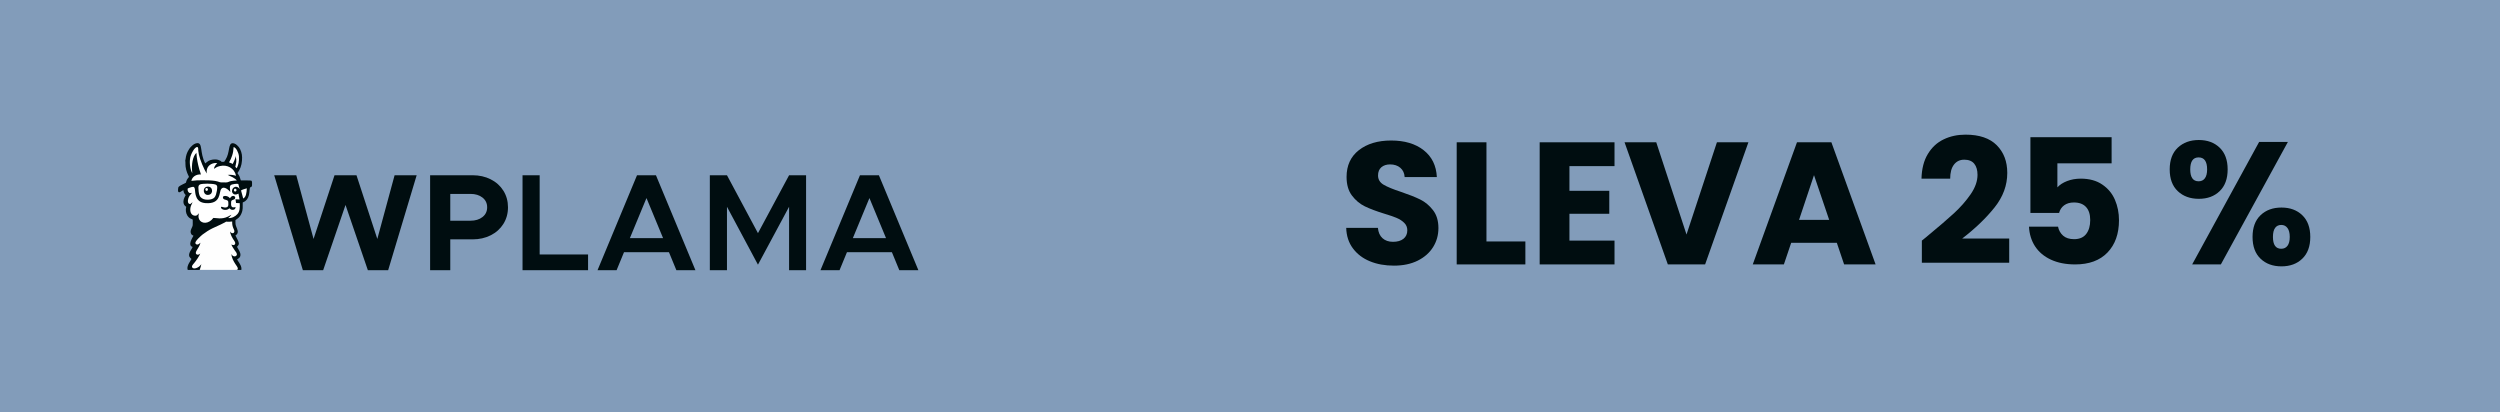 <svg xmlns="http://www.w3.org/2000/svg" xmlns:xlink="http://www.w3.org/1999/xlink" width="728" viewBox="0 0 546 90" height="120" preserveAspectRatio="xMidYMid meet"><defs><g></g><clipPath id="97d8773dd6"><path d="M 38.727 31.262 L 56 31.262 L 56 59 L 38.727 59 Z M 38.727 31.262 " clip-rule="nonzero"></path></clipPath><clipPath id="d78cf0f4a6"><path d="M 59 38 L 91 38 L 91 59.012 L 59 59.012 Z M 59 38 " clip-rule="nonzero"></path></clipPath><clipPath id="0730890289"><path d="M 93 38 L 111 38 L 111 59.012 L 93 59.012 Z M 93 38 " clip-rule="nonzero"></path></clipPath><clipPath id="86e8396b0f"><path d="M 114 38 L 129 38 L 129 59.012 L 114 59.012 Z M 114 38 " clip-rule="nonzero"></path></clipPath><clipPath id="38053b07b8"><path d="M 130 38 L 152 38 L 152 59.012 L 130 59.012 Z M 130 38 " clip-rule="nonzero"></path></clipPath><clipPath id="73e989f711"><path d="M 155 38 L 177 38 L 177 59.012 L 155 59.012 Z M 155 38 " clip-rule="nonzero"></path></clipPath><clipPath id="3d1a3648c9"><path d="M 179 38 L 200.727 38 L 200.727 59.012 L 179 59.012 Z M 179 38 " clip-rule="nonzero"></path></clipPath></defs><rect x="-54.6" width="655.2" fill="#ffffff" y="-9" height="108" fill-opacity="1"></rect><rect x="-54.6" width="655.2" fill="#829cba" y="-9" height="108" fill-opacity="1"></rect><g clip-path="url(#97d8773dd6)"><path fill="#000d10" d="M 40.457 35.082 C 40.562 35.457 40.402 36.102 40.664 37.078 C 40.926 38.043 41.168 38.301 41.27 38.645 C 41.059 38.926 40.863 39.098 40.707 39.543 C 40.523 40.078 40.828 39.777 39.953 40.234 C 39.07 40.695 38.887 40.746 38.887 41.379 C 38.887 41.531 38.859 41.738 38.934 41.871 C 39.148 42.266 39.73 41.629 40.055 41.527 C 40.105 42.184 40.312 42.293 40.551 42.613 C 40.441 42.883 40.082 43.332 40.062 43.98 C 40.039 44.832 40.543 45.039 40.672 45.172 C 40.5 45.797 40.582 46.5 40.879 47.012 C 41.414 47.926 42.035 47.766 42.09 47.996 C 42.09 48.363 42.113 48.781 42.09 49.145 C 42.062 49.66 41.43 50.27 41.695 50.957 C 41.836 51.32 41.941 51.293 42.25 51.48 C 41.992 52.008 40.918 53.605 42.074 53.93 C 42.016 54.148 41.828 54.395 41.715 54.586 C 41.602 54.766 41.465 55.012 41.387 55.23 C 41.113 56.031 41.516 56.27 41.82 56.555 C 41.738 56.781 41.297 57.371 41.121 57.781 C 40.875 58.363 40.906 58.66 41 58.949 L 43.598 58.949 L 46.73 57.082 L 51.84 58.949 L 52.707 58.949 C 52.727 58.793 52.746 58.637 52.707 58.43 C 52.566 57.695 51.941 57.027 51.777 56.645 C 51.965 56.508 52.703 56.293 52.473 55.309 C 52.359 54.836 51.945 54.316 51.766 53.906 C 52.125 53.488 52.316 53.379 52.027 52.629 C 51.859 52.207 51.582 51.832 51.422 51.438 C 51.508 51.336 51.617 51.309 51.727 51.18 C 51.797 51.098 51.875 50.969 51.906 50.832 C 51.98 50.527 51.875 50.191 51.77 49.93 C 51.418 49.039 51.418 49.152 51.422 48.074 C 51.875 47.695 52.285 47.645 52.727 46.629 C 53.125 45.711 52.973 45.211 53.012 44.223 C 53.344 44.035 53.453 44.047 53.734 43.762 C 53.863 43.629 53.898 43.621 54 43.457 C 54.09 43.312 54.141 43.227 54.203 43.086 C 54.5 42.422 54.43 41.812 54.566 41.117 C 54.66 40.672 55.039 41.035 55.043 40.41 C 55.047 40.094 55.121 39.559 54.863 39.449 C 54.672 39.367 52.988 39.43 52.594 39.398 C 52.484 39.16 52.434 38.789 52.297 38.508 C 52.156 38.223 51.977 38.02 51.859 37.805 C 52.461 36.961 52.762 36.168 52.848 35.074 C 52.93 34.09 52.828 33.387 52.445 32.574 C 52.16 31.98 51.441 31.258 50.801 31.277 C 49.781 31.309 50.27 33.301 49.254 34.875 C 49.145 35.043 49.047 35.172 48.965 35.332 L 48.41 35.355 C 48.234 35.125 47.945 35 47.637 34.91 C 47.301 34.809 46.844 34.793 46.5 34.844 C 45.629 34.969 45.355 35.262 44.855 35.664 C 44.848 35.668 44.836 35.68 44.824 35.688 C 43.559 33.32 44.371 31.059 42.969 31.273 C 42.551 31.34 42.211 31.578 41.961 31.805 C 41.781 31.965 41.727 32.027 41.566 32.203 C 41.422 32.363 41.359 32.488 41.242 32.668 C 40.832 33.301 40.609 33.973 40.531 34.734 Z M 40.457 35.082 " fill-opacity="1" fill-rule="evenodd"></path></g><path fill="#fefefe" d="M 50.176 48.422 C 50.094 48.418 49.387 48.418 49.375 48.418 C 49.297 48.438 48.93 48.66 48.812 48.723 C 48.414 48.941 48.035 49.117 47.629 49.297 C 46.809 49.664 46.004 50.023 45.301 50.48 C 44.922 50.723 44.609 50.934 44.266 51.199 C 43.934 51.457 42.562 52.664 42.668 53.094 C 42.742 53.406 43.172 53.582 43.613 53.148 C 43.625 53.137 43.656 53.109 43.668 53.098 C 43.77 53.012 43.613 53.109 43.777 53.023 C 43.531 54.184 42.344 55.09 42.918 55.539 C 43.207 55.762 43.664 55.508 43.734 55.34 C 43.664 55.746 42.754 57.051 42.41 57.449 C 42.188 57.715 41.758 58.113 42.004 58.441 C 42.297 58.84 43.219 58.543 43.711 58.008 L 43.977 57.707 C 43.914 58.109 43.727 58.539 43.617 58.945 L 51.801 58.945 C 51.992 58.758 52.008 58.543 51.723 58.133 C 51.602 57.965 51.512 57.84 51.402 57.66 C 51.066 57.129 50.539 56.289 50.559 55.465 C 50.848 56.371 52.164 56.031 51.594 55.129 C 51.496 54.977 51.395 54.863 51.297 54.723 C 51.066 54.387 50.617 53.738 50.523 53.379 C 50.523 53.379 51.156 53.777 51.348 53.262 C 51.465 52.934 51.145 52.566 51.008 52.367 C 50.723 51.949 50.297 51.164 50.238 50.547 C 50.66 51.258 51.434 50.906 51.113 50.188 C 50.809 49.512 50.695 49.215 50.703 48.371 Z M 50.176 48.422 " fill-opacity="1" fill-rule="evenodd"></path><g clip-path="url(#d78cf0f4a6)"><path fill="#000d10" d="M 59.887 38.273 L 64.707 38.273 L 68.48 52.188 L 73.062 38.273 L 77.855 38.273 L 82.406 52.188 L 86.18 38.273 L 91 38.273 L 84.773 59.012 L 80.34 59.012 L 75.461 44.762 L 70.578 59.012 L 66.145 59.012 Z M 59.887 38.273 " fill-opacity="1" fill-rule="nonzero"></path></g><g clip-path="url(#0730890289)"><path fill="#000d10" d="M 103.191 38.273 C 104.668 38.273 105.996 38.57 107.172 39.164 C 108.352 39.758 109.273 40.586 109.941 41.652 C 110.609 42.719 110.945 43.93 110.945 45.277 C 110.945 46.625 110.609 47.832 109.941 48.898 C 109.273 49.965 108.352 50.793 107.172 51.387 C 105.996 51.98 104.668 52.277 103.191 52.277 L 98.34 52.277 L 98.34 59.012 L 93.938 59.012 L 93.938 38.273 Z M 102.742 48.203 C 103.82 48.203 104.695 47.938 105.375 47.402 C 106.055 46.871 106.395 46.16 106.395 45.277 C 106.395 44.391 106.055 43.68 105.375 43.148 C 104.695 42.613 103.82 42.348 102.742 42.348 L 98.34 42.348 L 98.34 48.203 Z M 102.742 48.203 " fill-opacity="1" fill-rule="nonzero"></path></g><g clip-path="url(#86e8396b0f)"><path fill="#000d10" d="M 117.863 55.57 L 128.434 55.57 L 128.434 59.012 L 114.121 59.012 L 114.121 38.273 L 117.863 38.273 Z M 117.863 55.57 " fill-opacity="1" fill-rule="nonzero"></path></g><g clip-path="url(#38053b07b8)"><path fill="#000d10" d="M 147.719 59.012 L 146.102 55.086 L 136.281 55.086 L 134.664 59.012 L 130.5 59.012 L 139.125 38.273 L 143.258 38.273 L 151.883 59.012 Z M 137.566 52.008 L 144.816 52.008 L 141.191 43.254 Z M 137.566 52.008 " fill-opacity="1" fill-rule="nonzero"></path></g><g clip-path="url(#73e989f711)"><path fill="#000d10" d="M 155.027 38.273 L 158.77 38.273 L 165.539 50.922 L 172.336 38.273 L 176.047 38.273 L 176.047 59.012 L 172.336 59.012 L 172.336 45.156 L 165.539 57.805 L 158.77 45.156 L 158.77 59.012 L 155.027 59.012 Z M 155.027 38.273 " fill-opacity="1" fill-rule="nonzero"></path></g><g clip-path="url(#3d1a3648c9)"><path fill="#000d10" d="M 196.41 59.012 L 194.793 55.086 L 184.973 55.086 L 183.355 59.012 L 179.191 59.012 L 187.816 38.273 L 191.949 38.273 L 200.574 59.012 Z M 186.262 52.008 L 193.508 52.008 L 189.883 43.254 Z M 186.262 52.008 " fill-opacity="1" fill-rule="nonzero"></path></g><path fill="#ffffff" d="M 50.523 46.941 C 50.406 47.059 50.348 47.18 50.211 47.309 C 50.102 47.41 49.938 47.508 49.844 47.625 C 50.629 47.68 51.379 47.293 51.852 46.758 C 52.387 46.152 52.398 45.312 52.359 44.375 L 51.551 44.332 L 51.434 43.52 L 52.316 43.566 L 52.078 42.285 C 51.781 42.434 51.395 42.609 51.027 42.375 C 50.168 41.832 50.984 40.328 51.984 40.93 C 52.207 41.062 52.176 41.156 52.344 41.312 L 52.047 40.176 C 51.766 40.066 50.73 40.227 50.469 40.375 C 50.027 40.625 50.27 41.398 50.305 41.926 C 50.062 41.637 48.91 40.422 48.289 41.316 C 47.805 42.008 48.32 44.625 44.875 44.359 C 44.406 44.324 43.953 44.195 43.625 43.973 C 43.355 43.781 43.035 43.441 42.898 43.051 C 42.34 41.812 42.938 40.496 41.805 40.867 C 41.578 40.941 41.133 41.07 40.984 41.195 C 40.938 41.504 41.023 41.801 41.18 41.98 C 41.391 42.227 41.578 42.195 41.93 42.105 L 41.887 42.168 C 41.848 42.215 41.859 42.203 41.816 42.25 C 41.547 42.551 41.312 42.832 41.156 43.262 C 40.977 43.758 40.922 44.57 41.562 44.566 C 41.777 44.434 41.871 44.285 42.047 44.152 C 41.961 44.484 41.734 44.781 41.629 45.191 C 41.418 46.043 41.648 46.988 42.488 47.102 C 43.082 47.184 43.207 46.793 43.441 46.57 C 43.344 47.105 43.262 47.43 43.508 47.926 C 43.992 48.898 45.543 49.004 46.598 47.594 C 47.207 47.57 48.375 47.98 49.773 47.312 L 50.449 46.941 C 50.555 46.902 50.457 46.891 50.523 46.941 Z M 50.523 46.941 " fill-opacity="1" fill-rule="evenodd"></path><path fill="#ffffff" d="M 41.996 37.84 C 41.824 36.66 41.902 34.777 42.602 33.73 C 42.699 33.594 42.836 33.457 42.895 33.371 C 42.977 34.777 43.176 35.66 43.523 36.973 C 43.625 37.355 43.809 37.738 43.879 38.098 C 42.824 38.035 41.953 38.625 41.797 39.504 C 43.043 39.363 43.066 39.371 44.363 39.371 C 45.219 39.371 46.121 39.383 46.957 39.504 C 47.449 39.578 47.645 39.68 48.023 39.797 C 48.238 39.863 49.062 39.832 49.355 39.844 C 49.789 39.852 49.984 39.645 50.438 39.551 C 50.816 39.473 51.316 39.43 51.715 39.418 C 51.566 39.18 51.156 38.91 50.84 38.73 C 50.582 38.582 49.895 38.316 49.738 38.195 C 50.383 38.129 50.973 38.219 51.555 38.391 C 51.195 36.715 49.621 35.898 48.047 36.262 C 47.285 36.438 47.246 36.582 46.727 36.875 C 46.852 36.062 47.41 35.734 47.445 35.621 C 46.508 35.492 45.531 35.984 45.258 36.805 C 45.117 37.227 45.121 37.43 45.141 37.887 C 44.562 37.004 43.672 34.887 43.434 33.746 C 43.379 33.484 43.332 33.195 43.305 32.922 C 43.277 32.676 43.359 32.148 43.09 32.117 C 42.512 32.047 41.691 33.629 41.539 34.469 C 41.328 35.613 41.551 37.027 41.996 37.84 Z M 41.996 37.84 " fill-opacity="1" fill-rule="evenodd"></path><path fill="#ffffff" d="M 44.383 40.148 C 43.754 40.203 43.32 40.281 43.328 40.977 C 43.336 41.496 43.398 42.211 43.57 42.656 C 44.016 43.785 45.586 43.723 46.309 43.461 C 46.793 43.289 47 43.004 47.172 42.484 C 47.312 42.062 47.453 41.297 47.441 40.84 C 47.434 40.242 46.824 40.219 46.234 40.16 C 45.609 40.102 45 40.094 44.383 40.148 Z M 44.383 40.148 " fill-opacity="1" fill-rule="evenodd"></path><path fill="#ffffff" d="M 50.027 35.461 C 50.668 35.676 50.57 35.711 50.832 35.812 C 51.008 35.469 51.496 34.453 51.473 34.031 C 51.758 35.492 51.562 35.395 51.395 36.445 C 51.574 36.57 51.527 36.609 51.672 36.758 L 51.824 36.496 C 51.941 36.195 52.047 35.918 52.109 35.586 C 52.191 35.137 52.234 34.566 52.184 34.105 C 52.098 33.312 51.566 32.227 51.023 32.113 C 50.965 32.852 50.914 33.324 50.707 33.949 C 50.605 34.254 50.527 34.461 50.402 34.746 C 50.285 35.004 50.109 35.25 50.027 35.461 Z M 50.027 35.461 " fill-opacity="1" fill-rule="evenodd"></path><path fill="#000d10" d="M 50.098 45.496 C 50.309 45.664 50.469 45.863 50.883 45.828 C 51.246 45.797 51.441 45.582 51.445 45.211 C 50.457 45.539 50.422 44.883 50.477 44.105 C 50.512 43.543 51.137 43.715 51.312 43.391 C 51.621 42.82 50.684 42.414 50.23 43.309 C 50.078 43.203 49.996 42.941 49.449 42.82 C 49.082 42.742 48.547 42.785 48.719 43.289 C 48.883 43.77 49.828 43.516 49.859 44.109 C 49.902 44.875 49.934 45.312 49.137 45.324 C 48.754 45.332 48.176 44.93 48.27 45.371 C 48.324 45.645 48.77 45.832 49.133 45.844 C 49.574 45.855 49.836 45.727 50.098 45.496 Z M 50.098 45.496 " fill-opacity="1" fill-rule="evenodd"></path><path fill="#000d10" d="M 45.23 40.77 C 44.094 40.941 44.355 42.812 45.617 42.547 C 46.719 42.316 46.484 40.578 45.23 40.77 Z M 45.23 40.77 " fill-opacity="1" fill-rule="evenodd"></path><path fill="#ffffff" d="M 52.641 41.594 C 52.656 41.699 53.098 43.324 53.117 43.359 C 53.773 43.016 53.852 42.062 53.906 41.129 C 53.645 41.18 52.789 41.457 52.641 41.594 Z M 52.641 41.594 " fill-opacity="1" fill-rule="evenodd"></path><path fill="#fefefe" d="M 45.414 41.375 C 45.414 41.461 45.387 41.535 45.332 41.598 C 45.277 41.66 45.211 41.691 45.133 41.691 C 45.055 41.691 44.988 41.66 44.93 41.598 C 44.875 41.535 44.848 41.461 44.848 41.375 C 44.848 41.289 44.875 41.215 44.93 41.152 C 44.988 41.094 45.055 41.062 45.133 41.062 C 45.211 41.062 45.277 41.094 45.332 41.152 C 45.387 41.215 45.414 41.289 45.414 41.375 Z M 45.414 41.375 " fill-opacity="1" fill-rule="nonzero"></path><path fill="#fefefe" d="M 51.652 41.52 C 51.652 41.605 51.621 41.68 51.566 41.742 C 51.512 41.801 51.445 41.832 51.367 41.832 C 51.289 41.832 51.223 41.801 51.164 41.742 C 51.109 41.68 51.082 41.605 51.082 41.52 C 51.082 41.434 51.109 41.359 51.164 41.297 C 51.223 41.234 51.289 41.207 51.367 41.207 C 51.445 41.207 51.512 41.234 51.566 41.297 C 51.621 41.359 51.652 41.434 51.652 41.52 Z M 51.652 41.52 " fill-opacity="1" fill-rule="nonzero"></path><g fill="#000d10" fill-opacity="1"><g transform="translate(292.418, 57.75)"><g><path d="M 12.016 0.266 C 10.055 0.266 8.305 -0.051 6.766 -0.688 C 5.223 -1.32 3.988 -2.258 3.062 -3.5 C 2.133 -4.738 1.645 -6.234 1.594 -7.984 L 8.516 -7.984 C 8.609 -6.992 8.945 -6.238 9.531 -5.719 C 10.113 -5.195 10.875 -4.938 11.812 -4.938 C 12.781 -4.938 13.539 -5.156 14.094 -5.594 C 14.656 -6.039 14.938 -6.66 14.938 -7.453 C 14.938 -8.109 14.711 -8.648 14.266 -9.078 C 13.828 -9.516 13.285 -9.867 12.641 -10.141 C 11.992 -10.422 11.07 -10.738 9.875 -11.094 C 8.156 -11.625 6.75 -12.156 5.656 -12.688 C 4.57 -13.219 3.633 -14.004 2.844 -15.047 C 2.062 -16.086 1.672 -17.441 1.672 -19.109 C 1.672 -21.598 2.566 -23.547 4.359 -24.953 C 6.16 -26.359 8.508 -27.062 11.406 -27.062 C 14.344 -27.062 16.707 -26.359 18.5 -24.953 C 20.301 -23.547 21.266 -21.586 21.391 -19.078 L 14.359 -19.078 C 14.305 -19.941 13.988 -20.617 13.406 -21.109 C 12.832 -21.598 12.086 -21.844 11.172 -21.844 C 10.391 -21.844 9.754 -21.633 9.266 -21.219 C 8.785 -20.801 8.547 -20.203 8.547 -19.422 C 8.547 -18.555 8.953 -17.883 9.766 -17.406 C 10.578 -16.926 11.844 -16.406 13.562 -15.844 C 15.289 -15.258 16.691 -14.703 17.766 -14.172 C 18.836 -13.641 19.766 -12.867 20.547 -11.859 C 21.336 -10.848 21.734 -9.539 21.734 -7.938 C 21.734 -6.414 21.348 -5.035 20.578 -3.797 C 19.805 -2.555 18.688 -1.566 17.219 -0.828 C 15.75 -0.098 14.016 0.266 12.016 0.266 Z M 12.016 0.266 "></path></g></g></g><g fill="#000d10" fill-opacity="1"><g transform="translate(315.783, 57.75)"><g><path d="M 8.859 -5.016 L 17.359 -5.016 L 17.359 0 L 2.359 0 L 2.359 -26.672 L 8.859 -26.672 Z M 8.859 -5.016 "></path></g></g></g><g fill="#000d10" fill-opacity="1"><g transform="translate(333.906, 57.75)"><g><path d="M 8.859 -21.469 L 8.859 -16.078 L 17.562 -16.078 L 17.562 -11.062 L 8.859 -11.062 L 8.859 -5.203 L 18.703 -5.203 L 18.703 0 L 2.359 0 L 2.359 -26.672 L 18.703 -26.672 L 18.703 -21.469 Z M 8.859 -21.469 "></path></g></g></g><g fill="#000d10" fill-opacity="1"><g transform="translate(354.459, 57.75)"><g><path d="M 27.391 -26.672 L 17.938 0 L 9.797 0 L 0.344 -26.672 L 7.266 -26.672 L 13.875 -6.531 L 20.516 -26.672 Z M 27.391 -26.672 "></path></g></g></g><g fill="#000d10" fill-opacity="1"><g transform="translate(382.194, 57.75)"><g><path d="M 18.969 -4.719 L 9 -4.719 L 7.406 0 L 0.609 0 L 10.266 -26.672 L 17.781 -26.672 L 27.438 0 L 20.562 0 Z M 17.297 -9.734 L 13.984 -19.5 L 10.719 -9.734 Z M 17.297 -9.734 "></path></g></g></g><g fill="#000d10" fill-opacity="1"><g transform="translate(410.194, 57.75)"><g></g></g></g><g fill="#000d10" fill-opacity="1"><g transform="translate(418.248, 57.75)"><g><path d="M 1.484 -5.203 C 2.348 -5.891 2.738 -6.207 2.656 -6.156 C 5.145 -8.207 7.102 -9.891 8.531 -11.203 C 9.957 -12.523 11.164 -13.906 12.156 -15.344 C 13.145 -16.789 13.641 -18.195 13.641 -19.562 C 13.641 -20.602 13.398 -21.414 12.922 -22 C 12.441 -22.582 11.719 -22.875 10.75 -22.875 C 9.789 -22.875 9.035 -22.508 8.484 -21.781 C 7.941 -21.062 7.672 -20.047 7.672 -18.734 L 1.406 -18.734 C 1.457 -20.891 1.922 -22.688 2.797 -24.125 C 3.672 -25.57 4.82 -26.633 6.25 -27.312 C 7.676 -28 9.266 -28.344 11.016 -28.344 C 14.035 -28.344 16.312 -27.57 17.844 -26.031 C 19.375 -24.488 20.141 -22.473 20.141 -19.984 C 20.141 -17.273 19.211 -14.758 17.359 -12.438 C 15.516 -10.125 13.16 -7.863 10.297 -5.656 L 20.562 -5.656 L 20.562 -0.375 L 1.484 -0.375 Z M 1.484 -5.203 "></path></g></g></g><g fill="#000d10" fill-opacity="1"><g transform="translate(439.942, 57.75)"><g><path d="M 21.234 -22.078 L 9.391 -22.078 L 9.391 -16.828 C 9.891 -17.391 10.594 -17.848 11.5 -18.203 C 12.414 -18.555 13.41 -18.734 14.484 -18.734 C 16.379 -18.734 17.953 -18.301 19.203 -17.438 C 20.461 -16.582 21.383 -15.469 21.969 -14.094 C 22.551 -12.727 22.844 -11.25 22.844 -9.656 C 22.844 -6.688 22.004 -4.332 20.328 -2.594 C 18.66 -0.863 16.305 0 13.266 0 C 11.234 0 9.469 -0.348 7.969 -1.047 C 6.477 -1.742 5.328 -2.711 4.516 -3.953 C 3.711 -5.191 3.27 -6.625 3.188 -8.25 L 9.531 -8.25 C 9.688 -7.457 10.055 -6.801 10.641 -6.281 C 11.223 -5.77 12.02 -5.516 13.031 -5.516 C 14.219 -5.516 15.102 -5.895 15.688 -6.656 C 16.27 -7.414 16.562 -8.426 16.562 -9.688 C 16.562 -10.926 16.258 -11.875 15.656 -12.531 C 15.051 -13.195 14.164 -13.531 13 -13.531 C 12.133 -13.531 11.422 -13.32 10.859 -12.906 C 10.305 -12.488 9.941 -11.938 9.766 -11.25 L 3.5 -11.25 L 3.5 -27.781 L 21.234 -27.781 Z M 21.234 -22.078 "></path></g></g></g><g fill="#000d10" fill-opacity="1"><g transform="translate(464.637, 57.75)"><g></g></g></g><g fill="#000d10" fill-opacity="1"><g transform="translate(472.691, 57.75)"><g><path d="M 1.172 -20.75 C 1.172 -22.801 1.758 -24.383 2.938 -25.5 C 4.125 -26.613 5.656 -27.172 7.531 -27.172 C 9.406 -27.172 10.922 -26.613 12.078 -25.5 C 13.242 -24.383 13.828 -22.801 13.828 -20.75 C 13.828 -18.695 13.242 -17.113 12.078 -16 C 10.922 -14.883 9.406 -14.328 7.531 -14.328 C 5.656 -14.328 4.125 -14.883 2.938 -16 C 1.758 -17.113 1.172 -18.695 1.172 -20.75 Z M 26.984 -26.75 L 12.344 0 L 6.078 0 L 20.703 -26.75 Z M 7.484 -23.375 C 6.266 -23.375 5.656 -22.5 5.656 -20.75 C 5.656 -19.02 6.266 -18.156 7.484 -18.156 C 8.066 -18.156 8.52 -18.367 8.844 -18.797 C 9.176 -19.234 9.344 -19.883 9.344 -20.75 C 9.344 -22.5 8.723 -23.375 7.484 -23.375 Z M 19.266 -6 C 19.266 -8.051 19.848 -9.633 21.016 -10.75 C 22.18 -11.863 23.703 -12.422 25.578 -12.422 C 27.453 -12.422 28.969 -11.863 30.125 -10.75 C 31.289 -9.633 31.875 -8.051 31.875 -6 C 31.875 -3.945 31.289 -2.363 30.125 -1.25 C 28.969 -0.133 27.453 0.422 25.578 0.422 C 23.703 0.422 22.18 -0.133 21.016 -1.25 C 19.848 -2.363 19.266 -3.945 19.266 -6 Z M 25.531 -8.625 C 24.945 -8.625 24.5 -8.406 24.188 -7.969 C 23.875 -7.539 23.719 -6.883 23.719 -6 C 23.719 -4.281 24.32 -3.422 25.531 -3.422 C 26.113 -3.422 26.566 -3.633 26.891 -4.062 C 27.223 -4.5 27.391 -5.145 27.391 -6 C 27.391 -6.863 27.223 -7.516 26.891 -7.953 C 26.566 -8.398 26.113 -8.625 25.531 -8.625 Z M 25.531 -8.625 "></path></g></g></g></svg>